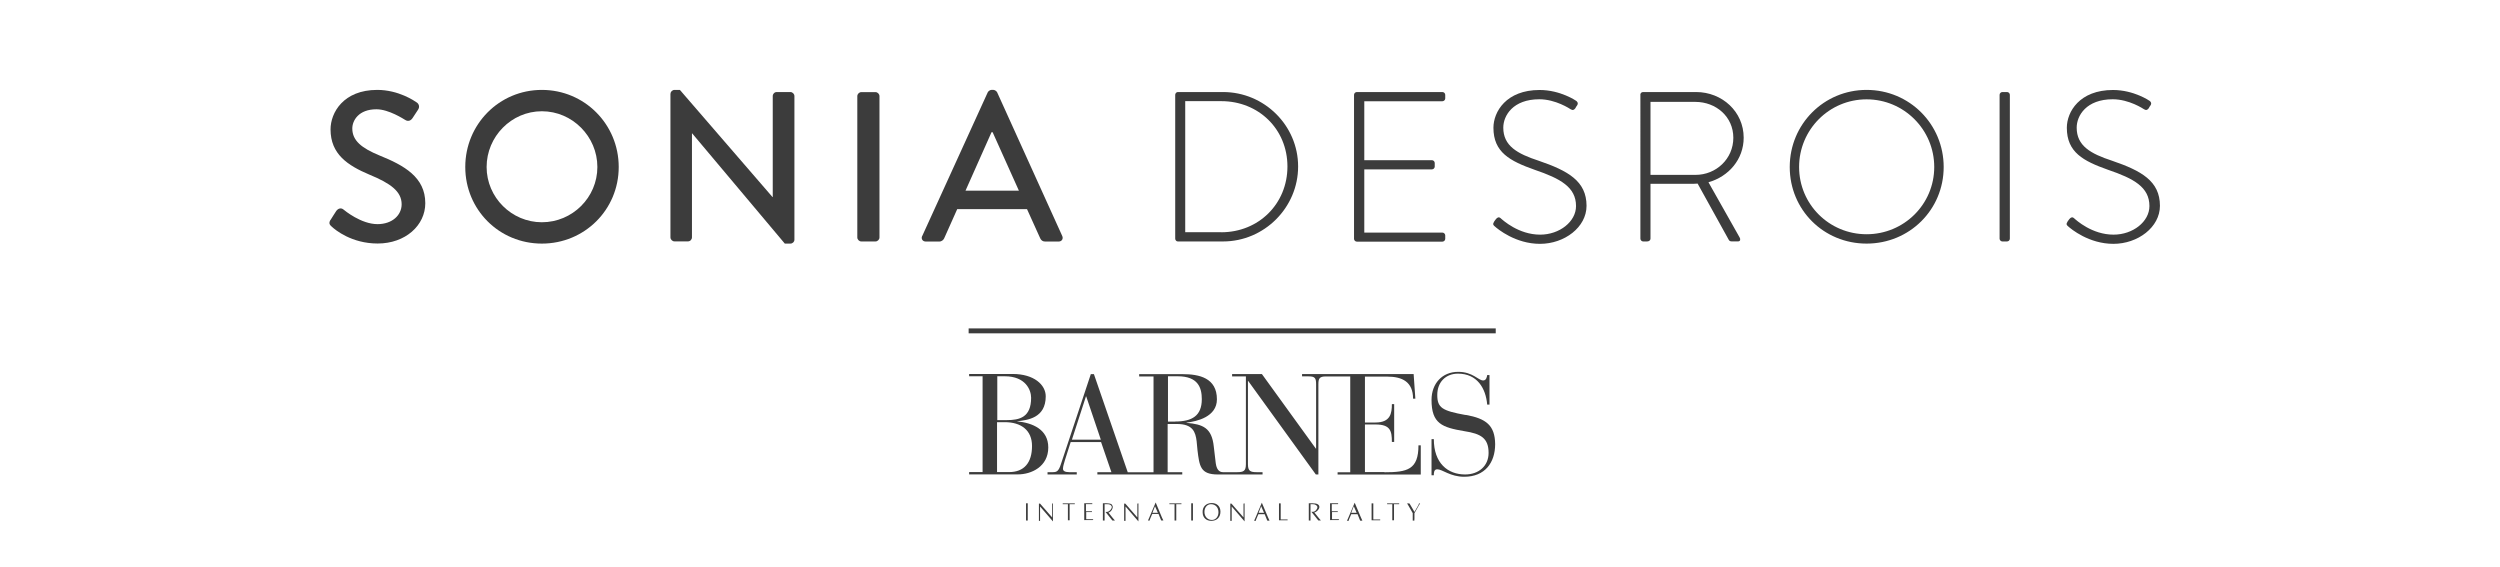 <?xml version="1.0" encoding="UTF-8"?>
<svg xmlns="http://www.w3.org/2000/svg" id="a" data-name="Layer 1" viewBox="0 0 304.5 69">
  <rect x="117.98" y="40" width="64.2" height=".6" fill="#3c3c3c"></rect>
  <path d="M172.97,61.31s0,0-.17.28l-.52.91v.63c0,.24-.03.28,0,.28h-.21v-.91l-.52-.91c-.14-.24-.17-.28-.17-.28h.28s0,.03.07.1c.03.03.03.07.1.17l.45.77.45-.77c.03-.07.07-.1.07-.17.03-.07.03-.1.07-.1h.1Z" fill="#3c3c3c"></path>
  <path d="M168.95,61.41v-.1h1.47v.1h-.63v1.96h-.21v-1.96h-.63Z" fill="#3c3c3c"></path>
  <path d="M167.06,61.31h.21v1.96h.84v.1h-1.05v-2.06" fill="#3c3c3c"></path>
  <path d="M165.8,63.12l-.8-1.89-.8,1.89-.14.31h.21q.03-.07.03-.14s.03-.1.07-.17l.21-.49h.77l.21.52c.03.07.03.1.07.17.03.07.03.03.03.1h.28l-.14-.31ZM164.58,62.46l.31-.8.35.8h-.66Z" fill="#3c3c3c"></path>
  <path d="M162,63.4v-2.1h.98v.1h-.77v.87h.73v.1h-.7v.87h.87l-.07.1h-1.05v.03Z" fill="#3c3c3c"></path>
  <path d="M160.46,61.79c0-.21-.24-.38-.56-.38h-.28v1.99h-.21v-2.1h.49c.52,0,.8.17.8.45,0,.24-.28.59-.59.66h-.03l.56.7.24.28h-.31l-.84-1.05h.17c.31,0,.56-.35.56-.56" fill="#3c3c3c"></path>
  <path d="M155.78,61.31h.21v1.96h.84v.1h-1.05v-2.06" fill="#3c3c3c"></path>
  <path d="M154.49,63.12l-.8-1.89-.8,1.89-.14.31h.21q.03-.07.03-.14s.03-.1.07-.17l.21-.49h.77l.21.52c.03.07.03.1.07.17s.03.03.03.1h.28l-.14-.31ZM153.3,62.46l.31-.8.35.8h-.66Z" fill="#3c3c3c"></path>
  <path d="M151.59,61.31v2.2l-1.57-1.82v1.75h-.17v-2.1h.14l1.47,1.68v-1.68l.14-.03h0Z" fill="#3c3c3c"></path>
  <path d="M147.6,61.27c.56,0,1.05.35,1.05,1.05s-.45,1.12-1.12,1.12c-.56,0-1.05-.35-1.05-1.05-.03-.66.42-1.12,1.12-1.12M147.5,61.41c-.45,0-.8.38-.8.94s.38.98.91.98c.45,0,.8-.38.8-.94,0-.59-.38-.98-.91-.98" fill="#3c3c3c"></path>
  <path d="M145.09,63.12v-1.82h.21v2.1h-.21v-.28" fill="#3c3c3c"></path>
  <polygon points="142.43 61.41 142.43 61.31 143.9 61.31 143.9 61.41 143.59 61.41 143.27 61.41 143.27 63.12 143.27 63.4 143.06 63.4 143.06 63.12 143.06 61.41 142.75 61.41 142.43 61.41" fill="#3c3c3c"></polygon>
  <path d="M141.56,63.12l-.8-1.92-.8,1.89-.14.31h.21q.03-.07.03-.14s.03-.1.07-.17l.21-.49h.77l.21.52c.03.07.03.1.07.17s.03.03.03.1h.28l-.14-.28ZM140.37,62.46l.31-.8.35.8h-.66Z" fill="#3c3c3c"></path>
  <path d="M138.66,61.31v2.2l-1.57-1.82v1.75h-.17v-2.1h.14l1.47,1.68v-1.68l.14-.03h0Z" fill="#3c3c3c"></path>
  <path d="M135.41,61.69c-.1-.21-.24-.28-.59-.28h-.28v1.99h-.21v-2.1h.49c.49.03.59.07.7.35.07.24-.17.7-.49.77h-.03l.56.7.24.28h-.31l-.84-1.05h.17c.31,0,.66-.45.59-.66" fill="#3c3c3c"></path>
  <path d="M132.06,63.4v-2.1h.98v.1h-.77v.87h.73v.1h-.7v.87h.87l-.07.1h-1.05v.03Z" fill="#3c3c3c"></path>
  <path d="M129.44,61.41v-.1h1.47v.1h-.63v1.96h-.21v-1.96h-.63Z" fill="#3c3c3c"></path>
  <path d="M128.25,61.31v2.2l-1.57-1.82v1.75h-.14v-2.1h.14l1.47,1.68v-1.68l.1-.03h0Z" fill="#3c3c3c"></path>
  <path d="M124.97,63.12v-1.82h.21v2.1h-.21v-.28" fill="#3c3c3c"></path>
  <path d="M178.52,50.55c-2.86-.52-3.46-.87-3.46-2.45s1.05-2.59,2.52-2.59c2.34,0,3.39,1.78,3.56,3.77h.28v-3.6h-.28c-.03.21-.1.66-.49.66-.59,0-1.26-1.05-3.04-1.05-1.96,0-3.25,1.43-3.25,3.42,0,2.9,1.29,3.35,4.02,3.81,1.99.31,2.93.84,2.93,2.65,0,1.57-1.19,2.62-2.86,2.62-2.1,0-3.81-1.36-3.81-4.3h-.28v4.4h.28c0-.28,0-.73.42-.73.63,0,1.57.91,3.28.91,2.52,0,3.77-1.71,3.77-3.98-.03-2.27-1.08-3.11-3.6-3.56" fill="#3c3c3c"></path>
  <path d="M143.13,51.35h-.87v-5.52h1.19c2.48,0,2.93,1.4,2.93,2.79,0,2.03-1.19,2.72-3.25,2.72M130.56,53.55l1.71-5.27h.03l1.78,5.27h-3.53ZM168.63,57.5h-2.38v-5.8h1.29c1.82,0,1.99.8,1.99,2.13h.28v-4.61h-.28c0,1.12-.17,2.24-1.99,2.24h-1.29v-5.59h2.72c1.85,0,3.14.66,3.14,2.69h.28l-.21-3h-13.59v.28h.8c.77,0,.91.21.91.94v7.86h-.03l-6.57-9.08h-3.63v.28h1.68v10.69c0,.84-.28.98-1.08.98h-1.68c-.28,0-.77-.07-.91-1.08l-.24-2.03c-.24-2.31-1.33-2.72-3.32-2.9v-.03c1.26-.14,3.7-.7,3.7-2.83,0-2.62-2.17-3.07-4.16-3.07h-5.31v.28h1.75v11.67h-3.14l-4.12-11.95h-.38l-3.63,10.93c-.31.98-.56,1.01-1.08,1.01h-.56v.28h3.56v-.28h-.91c-.56,0-.77-.17-.77-.42,0-.28.14-.7.24-1.05l.7-2.2h3.7l1.26,3.67h-1.71v.28h10.34v-.28h-1.78v-5.87h1.12c1.96,0,2.27.98,2.41,2.1l.1,1.05c.24,1.99.35,3,2.48,3h5.45v-.28h-.7c-.8,0-1.08-.14-1.08-.98v-10.13h.03l8.24,11.39h.31v-11c0-.7.14-.94.91-.94h2.97v11.67h-1.54v.28h10.13v-3.56h-.28c0,2.97-1.36,3.28-4.16,3.28" fill="#3c3c3c"></path>
  <path d="M122.91,57.5h-1.47v-6.08h.94c1.99,0,3.32.98,3.32,2.9,0,2.06-.98,3.18-2.79,3.18M121.47,45.83h.91c2.55,0,3.21,1.68,3.21,2.62,0,2.38-1.4,2.72-2.97,2.72h-1.15v-5.34ZM123.88,51.31h0c1.26-.14,3.49-.38,3.49-3.04,0-1.4-1.43-2.72-4.02-2.72h-5.31v.28h1.64v11.67h-1.64v.28h5.94c1.64,0,3.7-.94,3.7-3.28,0-2.2-1.92-3-3.81-3.18" fill="#3c3c3c"></path>
  <g>
    <path d="M40.26,26.79c.23-.34.44-.73.68-1.07.23-.34.6-.44.88-.21.16.13,2.16,1.79,4.16,1.79,1.79,0,2.94-1.09,2.94-2.42,0-1.56-1.35-2.55-3.93-3.61-2.65-1.12-4.73-2.5-4.73-5.51,0-2.03,1.56-4.81,5.69-4.81,2.6,0,4.55,1.35,4.81,1.53.21.13.42.49.16.88-.21.31-.44.68-.65.99-.21.34-.55.49-.91.26-.18-.1-2-1.3-3.51-1.3-2.18,0-2.94,1.38-2.94,2.34,0,1.48,1.14,2.39,3.3,3.28,3.02,1.22,5.59,2.65,5.59,5.82,0,2.7-2.42,4.91-5.8,4.91-3.17,0-5.17-1.66-5.59-2.05-.23-.21-.42-.39-.16-.83Z" fill="#3c3c3c"></path>
    <path d="M66,10.95c5.2,0,9.36,4.19,9.36,9.39s-4.16,9.33-9.36,9.33-9.33-4.13-9.33-9.33,4.13-9.39,9.33-9.39ZM66,27.07c3.72,0,6.76-3.02,6.76-6.73s-3.04-6.79-6.76-6.79-6.73,3.09-6.73,6.79,3.04,6.73,6.73,6.73Z" fill="#3c3c3c"></path>
    <path d="M81.67,11.42c0-.26.23-.47.49-.47h.65l11.28,13.05h.03v-12.3c0-.26.21-.49.49-.49h1.66c.26,0,.49.23.49.49v17.5c0,.26-.23.47-.49.47h-.68l-11.28-13.42h-.03v12.66c0,.26-.21.49-.49.49h-1.64c-.26,0-.49-.23-.49-.49V11.42Z" fill="#3c3c3c"></path>
    <path d="M104.42,11.71c0-.26.23-.49.49-.49h1.72c.26,0,.49.23.49.49v17.21c0,.26-.23.49-.49.49h-1.72c-.26,0-.49-.23-.49-.49V11.71Z" fill="#3c3c3c"></path>
    <path d="M112.33,28.74l7.98-17.5c.08-.16.31-.29.44-.29h.26c.13,0,.36.13.44.29l7.93,17.5c.16.34-.05.68-.44.68h-1.64c-.31,0-.49-.16-.6-.39l-1.61-3.56h-8.5c-.52,1.2-1.07,2.37-1.59,3.56-.08.18-.29.39-.6.39h-1.64c-.39,0-.6-.34-.44-.68ZM124.1,23.22l-3.2-7.12h-.13l-3.17,7.12h6.5Z" fill="#3c3c3c"></path>
    <path d="M143.14,11.55c0-.18.16-.34.31-.34h5.51c5.04,0,9.15,4.08,9.15,9.07s-4.11,9.13-9.15,9.13h-5.51c-.16,0-.31-.16-.31-.34V11.55ZM148.75,28.29c4.55,0,8.06-3.46,8.06-8.01s-3.51-7.96-8.06-7.96h-4.39v15.96h4.39Z" fill="#3c3c3c"></path>
    <path d="M164.92,11.55c0-.18.16-.34.34-.34h10.43c.18,0,.34.16.34.34v.44c0,.18-.16.34-.34.34h-9.52v7.18h8.24c.18,0,.34.16.34.34v.44c0,.18-.16.34-.34.34h-8.24v7.7h9.52c.18,0,.34.16.34.34v.42c0,.18-.16.34-.34.34h-10.43c-.18,0-.34-.16-.34-.34V11.55Z" fill="#3c3c3c"></path>
    <path d="M181.98,26.99l.23-.31c.18-.21.36-.29.57-.1.26.23,2.18,2,4.81,2,2.37,0,4.37-1.59,4.37-3.48,0-2.31-1.9-3.35-5.04-4.42-3.02-1.07-5.02-2.13-5.02-5.12,0-1.95,1.56-4.6,5.62-4.6,2.57,0,4.47,1.33,4.47,1.33.1.08.29.26.1.55-.08.1-.16.23-.21.34-.16.21-.31.29-.57.13-.08-.05-1.82-1.22-3.82-1.22-3.2,0-4.39,1.98-4.39,3.46,0,2.21,1.69,3.17,4.32,4.03,3.56,1.22,5.82,2.47,5.82,5.49,0,2.6-2.68,4.63-5.67,4.63s-5.17-1.82-5.51-2.13c-.16-.13-.29-.26-.08-.55Z" fill="#3c3c3c"></path>
    <path d="M199.79,11.55c0-.18.13-.34.34-.34h6.45c3.17,0,5.8,2.39,5.8,5.56,0,2.63-1.82,4.73-4.29,5.43l3.8,6.73c.13.21.08.47-.18.47h-.81c-.18,0-.29-.08-.36-.23l-3.77-6.81c-.34.03-.62.03-.96.03h-4.78v6.68c0,.18-.16.34-.42.34h-.47c-.18,0-.34-.16-.34-.34V11.55ZM206.52,21.3c2.5,0,4.6-1.95,4.6-4.52s-2.11-4.37-4.63-4.37h-5.46v8.89h5.49Z" fill="#3c3c3c"></path>
    <path d="M227.35,10.95c5.23,0,9.39,4.19,9.39,9.39s-4.16,9.33-9.39,9.33-9.36-4.11-9.36-9.33,4.16-9.39,9.36-9.39ZM227.35,28.53c4.55,0,8.24-3.64,8.24-8.19s-3.69-8.24-8.24-8.24-8.22,3.69-8.22,8.24,3.67,8.19,8.22,8.19Z" fill="#3c3c3c"></path>
    <path d="M243.55,11.55c0-.18.16-.34.34-.34h.57c.18,0,.34.16.34.34v17.52c0,.21-.18.34-.36.34h-.55c-.18,0-.34-.16-.34-.34V11.55Z" fill="#3c3c3c"></path>
    <path d="M251.82,26.99l.23-.31c.18-.21.36-.29.57-.1.26.23,2.18,2,4.81,2,2.37,0,4.37-1.59,4.37-3.48,0-2.31-1.9-3.35-5.04-4.42-3.02-1.07-5.02-2.13-5.02-5.12,0-1.95,1.56-4.6,5.62-4.6,2.57,0,4.47,1.33,4.47,1.33.1.08.29.26.1.55-.08.1-.16.23-.21.34-.16.21-.31.29-.57.13-.08-.05-1.82-1.22-3.82-1.22-3.2,0-4.39,1.98-4.39,3.46,0,2.21,1.69,3.17,4.32,4.03,3.56,1.22,5.82,2.47,5.82,5.49,0,2.6-2.68,4.63-5.67,4.63s-5.17-1.82-5.51-2.13c-.16-.13-.29-.26-.08-.55Z" fill="#3c3c3c"></path>
  </g>
</svg>
